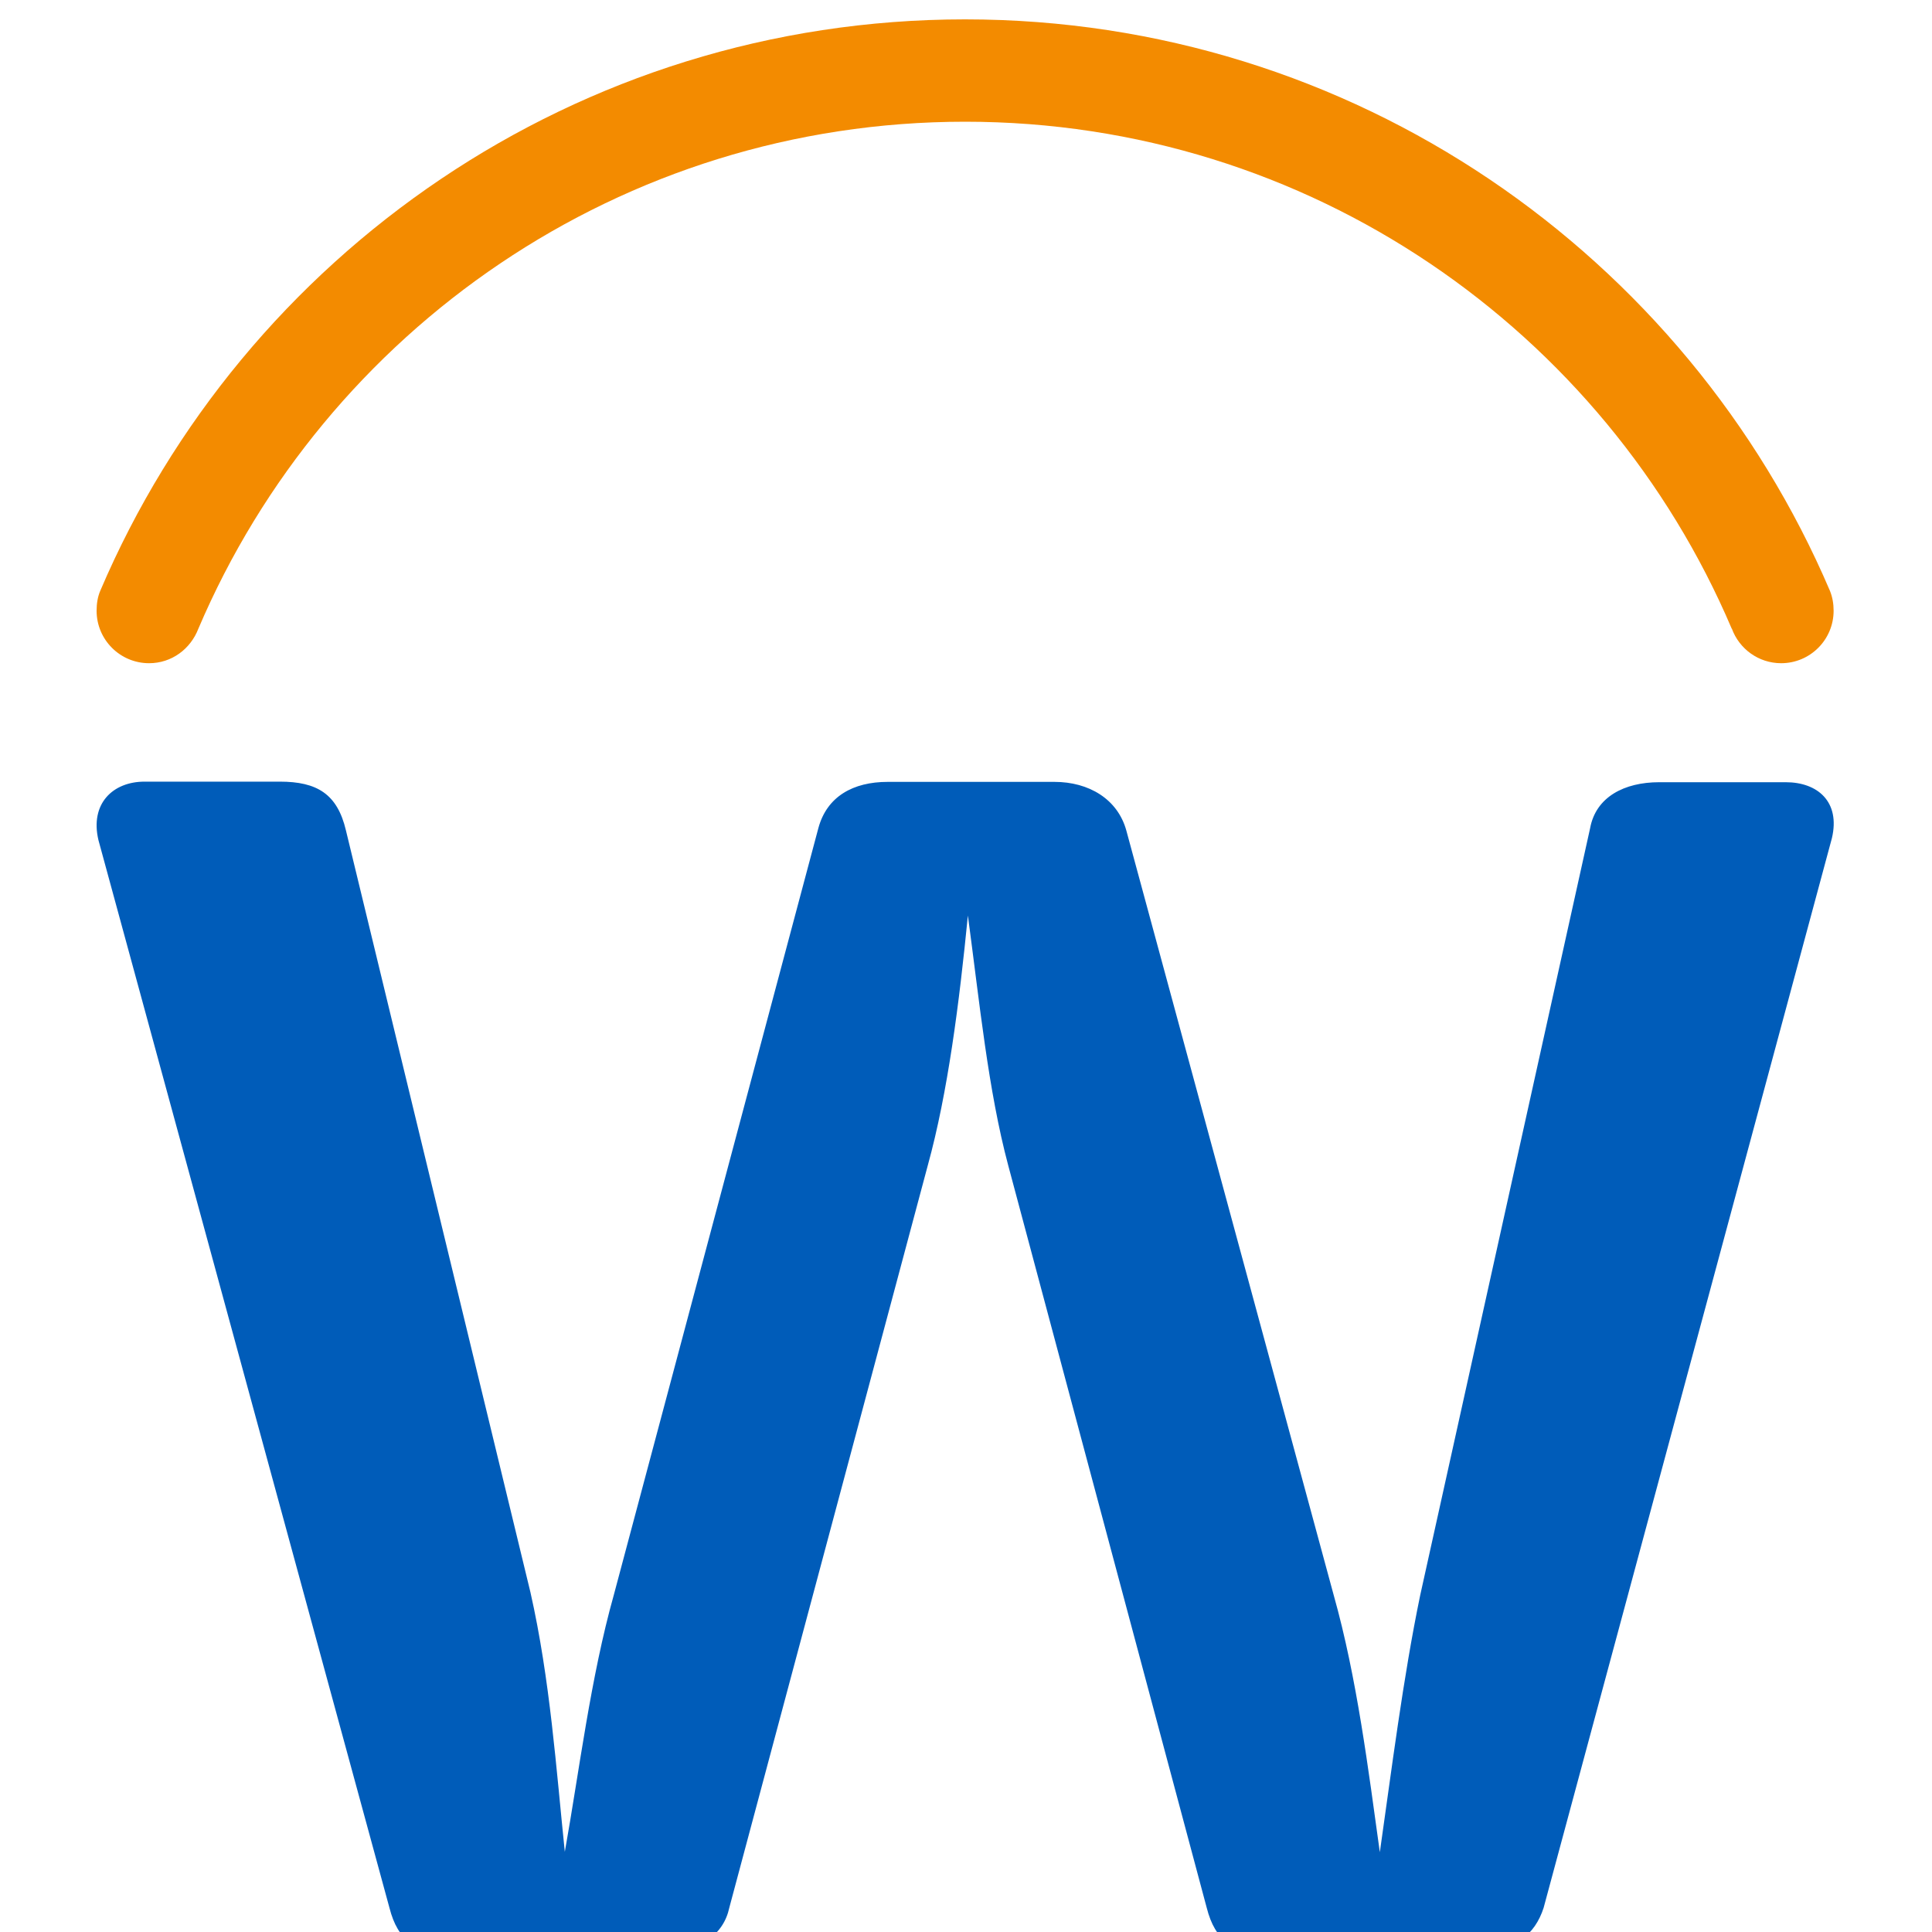 <svg width="40" height="40" viewBox="0 0 40 40" fill="none" xmlns="http://www.w3.org/2000/svg">
<g clip-path="url(#clip0_3:557)">
<path d="M4.108 13.014C6.737 6.844 12.854 2.52 19.982 2.52C27.107 2.52 33.227 6.844 35.853 13.015H35.856C36.008 13.433 36.408 13.731 36.877 13.731C37.477 13.731 37.963 13.244 37.963 12.645C37.963 12.499 37.939 12.363 37.888 12.235C34.918 5.277 28.017 0.401 19.98 0.401C11.944 0.401 5.043 5.274 2.077 12.229C2.022 12.355 2 12.499 2 12.645C2 13.245 2.487 13.731 3.086 13.731C3.555 13.731 3.945 13.437 4.108 13.014Z" fill="#F38B00"/>
<path d="M31.959 39.499C31.781 40.05 31.366 40.401 30.589 40.401H26.236C25.524 40.401 25.163 40.199 24.984 39.499L20.874 24.128C20.459 22.573 20.282 20.764 20.039 18.955C19.861 20.764 19.624 22.622 19.209 24.128L15.099 39.499C14.981 40.05 14.506 40.401 13.729 40.401H9.315C8.603 40.401 8.242 40.199 8.063 39.499L2.038 17.393C1.86 16.64 2.335 16.183 2.993 16.183H5.792C6.564 16.183 6.984 16.438 7.162 17.192L10.982 32.966C11.391 34.775 11.516 36.632 11.694 38.34C11.991 36.679 12.228 34.728 12.709 33.019L16.944 17.143C17.121 16.491 17.661 16.188 18.379 16.188H21.831C22.543 16.188 23.141 16.544 23.32 17.197L27.613 33.026C28.094 34.734 28.331 36.645 28.568 38.348C28.806 36.686 29.049 34.735 29.404 33.026L32.921 17.15C33.039 16.498 33.633 16.195 34.351 16.195H36.973C37.631 16.195 38.105 16.599 37.928 17.352L31.959 39.499Z" fill="#005CB9"/>
</g>
<defs>
<clipPath id="clip0_3:557">
<rect width="40" height="40" fill="white"/>
</clipPath>
</defs>
</svg>
